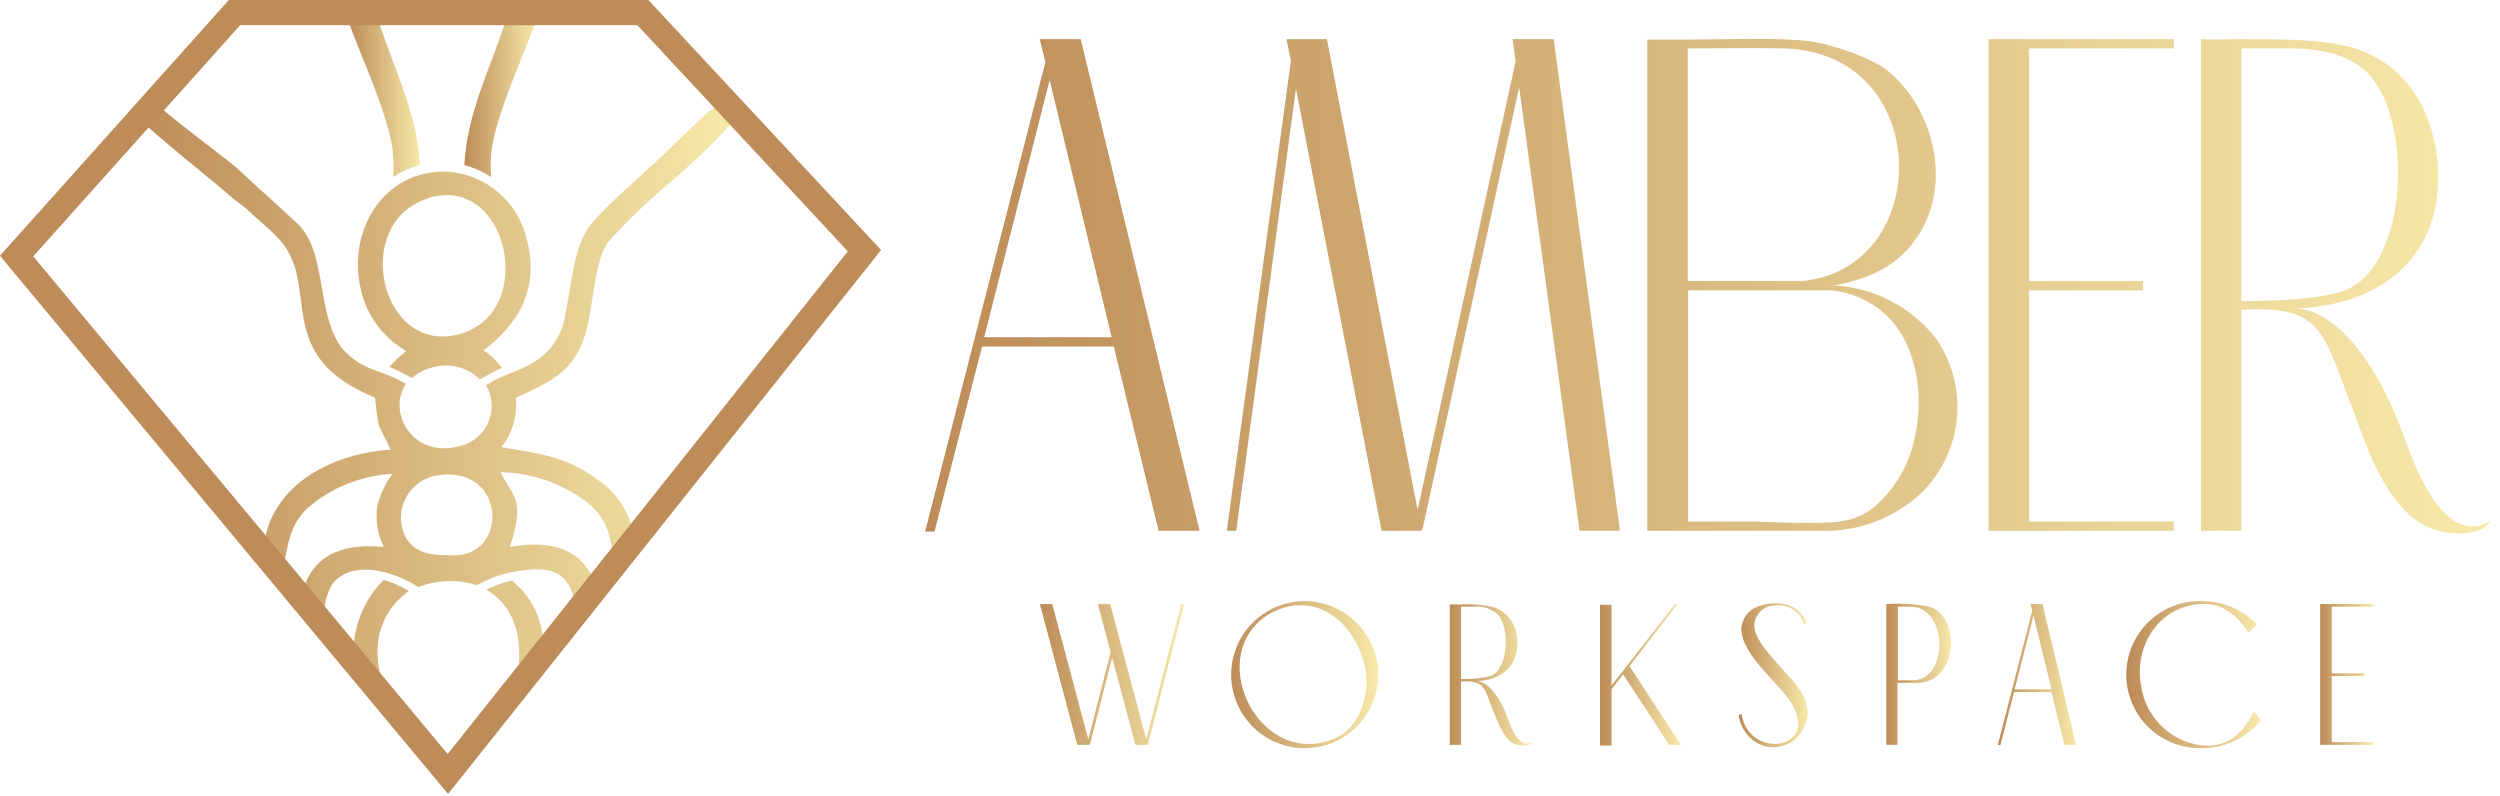 <?xml version="1.0" encoding="UTF-8"?> <svg xmlns="http://www.w3.org/2000/svg" width="223" height="71" viewBox="0 0 223 71" fill="none"> <g clip-path="url(#clip0_312_68)"> <path fill-rule="evenodd" clip-rule="evenodd" d="M99.07 58.18L97.08 65.96L93.86 53.88H92.76L96.09 66.44H97.21L99.2 58.66L101.28 66.44H102.38L105.62 53.9H105.36L102.25 65.96L99.03 53.88H97.93L99.07 58.18Z" fill="url(#paint0_linear_312_68)"></path> <path fill-rule="evenodd" clip-rule="evenodd" d="M116.32 53.62C115.025 53.632 113.763 54.027 112.692 54.755C111.621 55.483 110.79 56.511 110.302 57.711C109.815 58.91 109.694 60.228 109.953 61.496C110.213 62.765 110.843 63.928 111.762 64.839C112.682 65.751 113.851 66.37 115.122 66.618C116.393 66.866 117.709 66.733 118.904 66.235C120.099 65.736 121.12 64.896 121.838 63.818C122.557 62.741 122.94 61.475 122.94 60.18C122.936 59.315 122.762 58.458 122.427 57.66C122.092 56.862 121.603 56.138 120.989 55.529C120.374 54.92 119.645 54.438 118.844 54.11C118.043 53.782 117.185 53.616 116.32 53.62ZM118.76 66C112.07 68.41 107.29 58.16 113.36 54.69C117.36 52.59 120.82 55.48 121.74 59.41C122.24 61.6 121.52 65 118.76 66Z" fill="url(#paint1_linear_312_68)"></path> <path fill-rule="evenodd" clip-rule="evenodd" d="M206.96 53.88V66.44H211.69V66.2H207.99V60.3H210.9V60.06H207.99V54.12H211.69V53.88H206.96Z" fill="url(#paint2_linear_312_68)"></path> <path fill-rule="evenodd" clip-rule="evenodd" d="M134.48 64.05C133.7 61.86 132.58 60.79 131.72 60.75C133.89 60.68 135.47 59.43 135.34 57.15C135.341 56.493 135.139 55.852 134.761 55.315C134.383 54.778 133.848 54.371 133.23 54.15C132.275 53.94 131.296 53.859 130.32 53.91H129.32V66.44H130.32V60.79C132.47 60.68 132.38 61.34 133.26 63.59C134.14 65.84 134.72 66.33 135.53 66.47C135.98 66.55 136.53 66.47 136.68 66.2C135.87 66.66 135.14 65.94 134.48 64.05ZM130.32 60.57V54.12H131.44C131.823 54.074 132.211 54.109 132.58 54.222C132.949 54.336 133.289 54.526 133.58 54.78C134.7 55.95 134.58 59.65 132.97 60.3C132.102 60.506 131.211 60.597 130.32 60.57Z" fill="url(#paint3_linear_312_68)"></path> <path fill-rule="evenodd" clip-rule="evenodd" d="M149.63 53.9H149.39L143.75 61.16V53.95H142.72V66.51H143.75V61.47L144.78 60.15L148.9 66.44H149.94L145.35 59.41L149.63 53.9Z" fill="url(#paint4_linear_312_68)"></path> <path fill-rule="evenodd" clip-rule="evenodd" d="M156.49 55.62C156.553 55.168 156.779 54.754 157.125 54.456C157.471 54.158 157.913 53.996 158.37 54C158.927 53.939 159.488 54.074 159.955 54.383C160.423 54.691 160.768 55.154 160.93 55.69L161.13 55.6C160.54 53.78 158.48 53.54 156.99 54.04C156.561 54.154 156.176 54.393 155.882 54.725C155.589 55.058 155.4 55.47 155.34 55.91C155.15 57.81 157.58 60.03 158.83 61.47C163.61 66.75 156 68.16 155.35 63.67L155.08 63.8C155.152 64.286 155.325 64.752 155.589 65.168C155.852 65.583 156.2 65.938 156.61 66.21C157.196 66.571 157.889 66.719 158.572 66.63C159.255 66.541 159.886 66.22 160.36 65.72C162.51 63.12 160.27 61.12 158.74 59.41C157.73 58.25 156.4 56.86 156.49 55.62Z" fill="url(#paint5_linear_312_68)"></path> <path fill-rule="evenodd" clip-rule="evenodd" d="M172.19 54.12C170.895 53.882 169.575 53.801 168.26 53.88V66.44H169.26V60.92H170.84C171.292 60.941 171.744 60.859 172.16 60.68C174.55 59.68 174.74 55.09 172.16 54.12H172.19ZM170.45 60.68H169.29V54.12H170.41C173.85 54.12 173.85 60.9 170.45 60.68Z" fill="url(#paint6_linear_312_68)"></path> <path fill-rule="evenodd" clip-rule="evenodd" d="M181.13 53.88L181.28 54.46L178.2 66.46H178.44L179.66 61.73H183L184.14 66.44H185.19L182.19 53.88H181.13ZM179.71 61.49L181.39 54.92L183 61.49H179.71Z" fill="url(#paint7_linear_312_68)"></path> <path fill-rule="evenodd" clip-rule="evenodd" d="M196.22 66.46C194.911 66.263 193.699 65.653 192.76 64.72C191.821 63.787 191.205 62.578 191 61.27C190.3 57.78 192.47 54.12 196.24 53.88C198.32 53.73 199.53 54.96 200.58 56.43L201.32 55.7C200.696 55.044 199.945 54.522 199.113 54.164C198.281 53.807 197.385 53.622 196.48 53.62C195.598 53.586 194.717 53.73 193.892 54.043C193.067 54.357 192.313 54.835 191.677 55.447C191.04 56.059 190.534 56.793 190.188 57.605C189.842 58.418 189.664 59.292 189.664 60.175C189.664 61.058 189.842 61.932 190.188 62.744C190.534 63.557 191.04 64.291 191.677 64.903C192.313 65.515 193.067 65.993 193.892 66.306C194.717 66.62 195.598 66.764 196.48 66.73C197.475 66.731 198.458 66.508 199.357 66.079C200.255 65.65 201.045 65.025 201.67 64.25L201.06 63.48C200 65.45 198.69 66.79 196.22 66.46Z" fill="url(#paint8_linear_312_68)"></path> <path fill-rule="evenodd" clip-rule="evenodd" d="M92.74 3.49L93.25 5.54L82.52 47.42H83.36L87.6 30.91H99.35L103.35 47.35H107L96.4 3.49H92.74ZM87.79 30.08L93.63 7.15L99.16 30.08H87.79ZM134.93 3.49L135.19 5.49L126.45 45.49L118.36 3.49H114.76L115.15 5.41L109.43 47.35H110.27L115.6 7.92L123.24 47.35H126.84V47.16H126.9L135.51 7.79L140.9 47.35H144.5L138.59 3.49H134.93ZM163.45 25.49C166.98 24.85 169.16 23.63 170.71 21.57C174.24 16.95 172.71 10.01 168.52 6.42C167.11 5.2 163.38 3.91 161.2 3.65C158.12 3.33 153.81 3.53 150.54 3.53H146.94V47.35H162.81C166.005 47.353 169.081 46.137 171.41 43.95C173.206 42.175 174.319 39.824 174.555 37.309C174.791 34.795 174.134 32.278 172.7 30.2C171.592 28.788 170.191 27.633 168.595 26.813C166.998 25.993 165.243 25.528 163.45 25.45V25.49ZM150.54 4.32C153.43 4.32 156.32 4.26 159.21 4.32C172.57 4.77 172.5 24.04 160.69 25.07H150.54V4.32ZM170.71 39.39C170.187 41.632 168.973 43.654 167.24 45.17C166.535 45.765 165.699 46.183 164.8 46.39C163.06 46.84 158.57 46.58 156.58 46.52H150.58V25.9H163.36C165.137 26.072 166.812 26.808 168.14 28C171.14 30.76 171.67 35.64 170.71 39.43V39.39ZM177.38 3.49V47.35H193.89V46.52H181V25.9H191.15V25.07H181V4.32H193.91V3.49H177.38ZM214.44 39C211.74 31.36 207.83 27.63 204.81 27.51C212.39 27.25 217.91 22.88 217.46 14.92C217.2 10.68 215.21 5.99 210.08 4.32C207.44 3.49 203.52 3.49 199.93 3.49C198.58 3.49 197.36 3.55 196.33 3.49V47.35H199.93V27.63C207.44 27.25 207.12 29.56 210.2 37.4C212.77 44.85 215.28 46.97 218.1 47.48C219.71 47.74 221.51 47.54 222.15 46.48C219.317 48.08 216.747 45.573 214.44 38.96V39ZM199.93 26.86V4.32H203.85C207.51 4.26 209.85 5.09 211.3 6.63C215.21 10.74 214.89 23.63 209.18 25.9C207.06 26.74 202.24 26.86 199.93 26.86Z" fill="url(#paint9_linear_312_68)"></path> <path fill-rule="evenodd" clip-rule="evenodd" d="M33.71 58.75C33.593 57.668 33.751 56.574 34.169 55.569C34.587 54.564 35.251 53.681 36.1 53C36.217 52.901 36.34 52.811 36.47 52.73C35.775 52.291 35.021 51.955 34.23 51.73L33.71 52.28C32.818 53.326 32.174 54.56 31.828 55.89C31.481 57.221 31.441 58.612 31.71 59.96C32.38 60.572 32.995 61.242 33.55 61.96C33.898 62.386 34.276 62.787 34.68 63.16C34.186 61.7 33.85 60.192 33.68 58.66L33.71 58.75ZM37.26 52.34C35.32 51.07 31.81 49.93 29.92 51.79C29.12 52.57 28.8 54.29 28.77 56.44C27.84 55.35 27.04 54.54 26.7 54.04C27.22 50.61 29.13 48.31 34.23 48.79C33.67 47.646 33.471 46.359 33.66 45.1C33.93 44.083 34.384 43.123 35 42.27C32.235 42.418 29.596 43.473 27.49 45.27C25.44 47.17 25.72 49.48 25.05 51.27C24.539 50.589 23.97 49.953 23.35 49.37C23.501 48.325 23.773 47.302 24.16 46.32C26 42.35 30.4 40.42 34.84 40.1C33.71 37.64 33.79 38.67 33.45 35.47C24.24 31.71 28.59 25.69 25.07 21.54C24.638 21.04 24.166 20.575 23.66 20.15C23.09 19.66 22.79 19.36 22.19 18.81C21.59 18.26 21.19 18.05 20.63 17.56C19.63 16.66 13.02 11.38 12.16 10.33C12.785 10.044 13.314 9.582 13.68 9C14.21 9.7 20.46 14.4 21.02 14.89C22.02 15.79 22.77 16.55 23.76 17.39L26.48 19.9C29.36 22.5 28.07 28.73 30.89 31.47C32.68 33.21 34.28 33.02 36.21 34.26C34.51 36.77 36.8 40.81 40.8 39.84C41.309 39.75 41.793 39.555 42.221 39.267C42.65 38.979 43.013 38.604 43.288 38.167C43.563 37.73 43.744 37.24 43.818 36.729C43.892 36.218 43.859 35.697 43.72 35.2C43.633 34.907 43.505 34.628 43.34 34.37C45.23 33.12 47.07 33.1 48.81 31.37C49.747 30.395 50.331 29.135 50.47 27.79C51.15 24.49 51.21 21.64 52.98 19.69C54.75 17.74 56.47 16.32 58.43 14.5C60.39 12.68 64.08 8.9 64.43 9.16C64.842 9.633 65.229 10.127 65.59 10.64C63.82 12.583 61.933 14.417 59.94 16.13C57.937 17.794 56.053 19.595 54.3 21.52C52.86 23.4 53 27.84 52 30.43C50.92 33.27 49 34.1 46 35.49C46.175 37.067 45.718 38.649 44.73 39.89C48.41 40.51 50.62 40.77 53.33 42.8C54.22 43.395 54.97 44.176 55.527 45.09C56.085 46.003 56.437 47.027 56.56 48.09C56.001 48.732 55.508 49.429 55.09 50.17L54.89 50.29C54.35 48.49 54.63 46.56 52.32 44.77C50.108 43.106 47.428 42.179 44.66 42.12C45.57 44.19 46.97 44.34 45.48 48.78C49.8 48.03 51.97 49.39 52.97 51.78C52.344 52.391 51.778 53.061 51.28 53.78C50.8 51.25 49.43 50.38 46.2 50.94C44.922 51.124 43.691 51.548 42.57 52.19H42.51C40.79 51.647 38.934 51.717 37.26 52.39V52.34ZM44.75 32.78C44.304 32.186 43.764 31.669 43.15 31.25C46.31 28.83 48.15 25.69 46.98 21.3C46.588 19.648 45.669 18.168 44.36 17.085C43.052 16.003 41.426 15.376 39.73 15.3C34.25 15.23 31.08 20.45 32.12 25.52C32.344 26.728 32.83 27.872 33.544 28.872C34.257 29.873 35.181 30.705 36.25 31.31C35.703 31.731 35.198 32.203 34.74 32.72C35.426 33.012 36.094 33.346 36.74 33.72C37.329 33.215 38.039 32.87 38.8 32.72C39.507 32.55 40.246 32.563 40.946 32.759C41.646 32.956 42.284 33.328 42.8 33.84C43.44 33.51 44.06 33.13 44.72 32.84L44.75 32.78ZM43.39 52.59C46.83 54.68 46.75 58.79 45.66 63.3C46.6 62.1 46.72 61.19 48.5 58.98C48.79 54.2 46.31 52.39 45.68 51.78C44.956 51.942 44.252 52.184 43.58 52.5C43.2 52.67 43.45 52.56 43.39 52.59ZM35.78 46.59C36.21 49.79 39.19 49.5 40.46 49.53C45.32 49.63 45.19 41.67 39.25 42.37C38.744 42.417 38.253 42.565 37.805 42.803C37.356 43.041 36.959 43.366 36.637 43.758C36.314 44.15 36.072 44.602 35.925 45.088C35.778 45.574 35.729 46.085 35.78 46.59ZM38.22 17.69C31.22 19.82 33.93 31.84 41.07 29.78C48 27.75 45.29 15.49 38.22 17.66V17.69Z" fill="url(#paint10_linear_312_68)"></path> <path fill-rule="evenodd" clip-rule="evenodd" d="M31 1.7C32.26 5.21 34.35 9.53 35 13.11C35.112 13.999 35.136 14.896 35.07 15.79C35.806 15.311 36.612 14.95 37.46 14.72C37.2 10.05 35.2 6.3 33.77 1.88L31 1.7Z" fill="url(#paint11_linear_312_68)"></path> <path fill-rule="evenodd" clip-rule="evenodd" d="M47.88 1.7C46.62 5.21 44.53 9.53 43.88 13.11C43.767 13.999 43.744 14.896 43.81 15.79C43.074 15.311 42.267 14.95 41.42 14.72C41.67 10.05 43.67 6.3 45.1 1.88L47.88 1.7Z" fill="url(#paint12_linear_312_68)"></path> <path fill-rule="evenodd" clip-rule="evenodd" d="M1.48 22.84L20.92 1.12H57.34L77.11 22.36L39.95 69.04L1.48 22.84Z" stroke="#BD8C59" stroke-width="2.25" stroke-miterlimit="22.93"></path> </g> <defs> <linearGradient id="paint0_linear_312_68" x1="92.76" y1="60.16" x2="105.62" y2="60.16" gradientUnits="userSpaceOnUse"> <stop stop-color="#BD8C59"></stop> <stop offset="1" stop-color="#F7E9A9"></stop> </linearGradient> <linearGradient id="paint1_linear_312_68" x1="109.72" y1="60.18" x2="122.94" y2="60.18" gradientUnits="userSpaceOnUse"> <stop stop-color="#BD8C59"></stop> <stop offset="1" stop-color="#F7E9A9"></stop> </linearGradient> <linearGradient id="paint2_linear_312_68" x1="206.96" y1="60.16" x2="211.69" y2="60.16" gradientUnits="userSpaceOnUse"> <stop stop-color="#BD8C59"></stop> <stop offset="1" stop-color="#F7E9A9"></stop> </linearGradient> <linearGradient id="paint3_linear_312_68" x1="129.29" y1="60.19" x2="136.68" y2="60.19" gradientUnits="userSpaceOnUse"> <stop stop-color="#BD8C59"></stop> <stop offset="1" stop-color="#F7E9A9"></stop> </linearGradient> <linearGradient id="paint4_linear_312_68" x1="142.72" y1="60.2" x2="149.94" y2="60.2" gradientUnits="userSpaceOnUse"> <stop stop-color="#BD8C59"></stop> <stop offset="1" stop-color="#F7E9A9"></stop> </linearGradient> <linearGradient id="paint5_linear_312_68" x1="155.08" y1="60.17" x2="161.25" y2="60.17" gradientUnits="userSpaceOnUse"> <stop stop-color="#BD8C59"></stop> <stop offset="1" stop-color="#F7E9A9"></stop> </linearGradient> <linearGradient id="paint6_linear_312_68" x1="168.26" y1="60.16" x2="174.06" y2="60.16" gradientUnits="userSpaceOnUse"> <stop stop-color="#BD8C59"></stop> <stop offset="1" stop-color="#F7E9A9"></stop> </linearGradient> <linearGradient id="paint7_linear_312_68" x1="178.2" y1="60.17" x2="185.21" y2="60.17" gradientUnits="userSpaceOnUse"> <stop stop-color="#BD8C59"></stop> <stop offset="1" stop-color="#F7E9A9"></stop> </linearGradient> <linearGradient id="paint8_linear_312_68" x1="189.86" y1="60.18" x2="201.65" y2="60.18" gradientUnits="userSpaceOnUse"> <stop stop-color="#BD8C59"></stop> <stop offset="1" stop-color="#F7E9A9"></stop> </linearGradient> <linearGradient id="paint9_linear_312_68" x1="82.52" y1="25.51" x2="222.15" y2="25.51" gradientUnits="userSpaceOnUse"> <stop stop-color="#BD8C59"></stop> <stop offset="1" stop-color="#F7E9A9"></stop> </linearGradient> <linearGradient id="paint10_linear_312_68" x1="12.16" y1="36.15" x2="65.55" y2="36.15" gradientUnits="userSpaceOnUse"> <stop stop-color="#BD8C59"></stop> <stop offset="1" stop-color="#F7E9A9"></stop> </linearGradient> <linearGradient id="paint11_linear_312_68" x1="31.02" y1="8.75" x2="37.45" y2="8.75" gradientUnits="userSpaceOnUse"> <stop stop-color="#BD8C59"></stop> <stop offset="1" stop-color="#F7E9A9"></stop> </linearGradient> <linearGradient id="paint12_linear_312_68" x1="41.45" y1="8.75" x2="47.88" y2="8.75" gradientUnits="userSpaceOnUse"> <stop stop-color="#BD8C59"></stop> <stop offset="1" stop-color="#F7E9A9"></stop> </linearGradient> <clipPath id="clip0_312_68"> <rect width="222.15" height="70.82" fill="white"></rect> </clipPath> </defs> </svg> 
